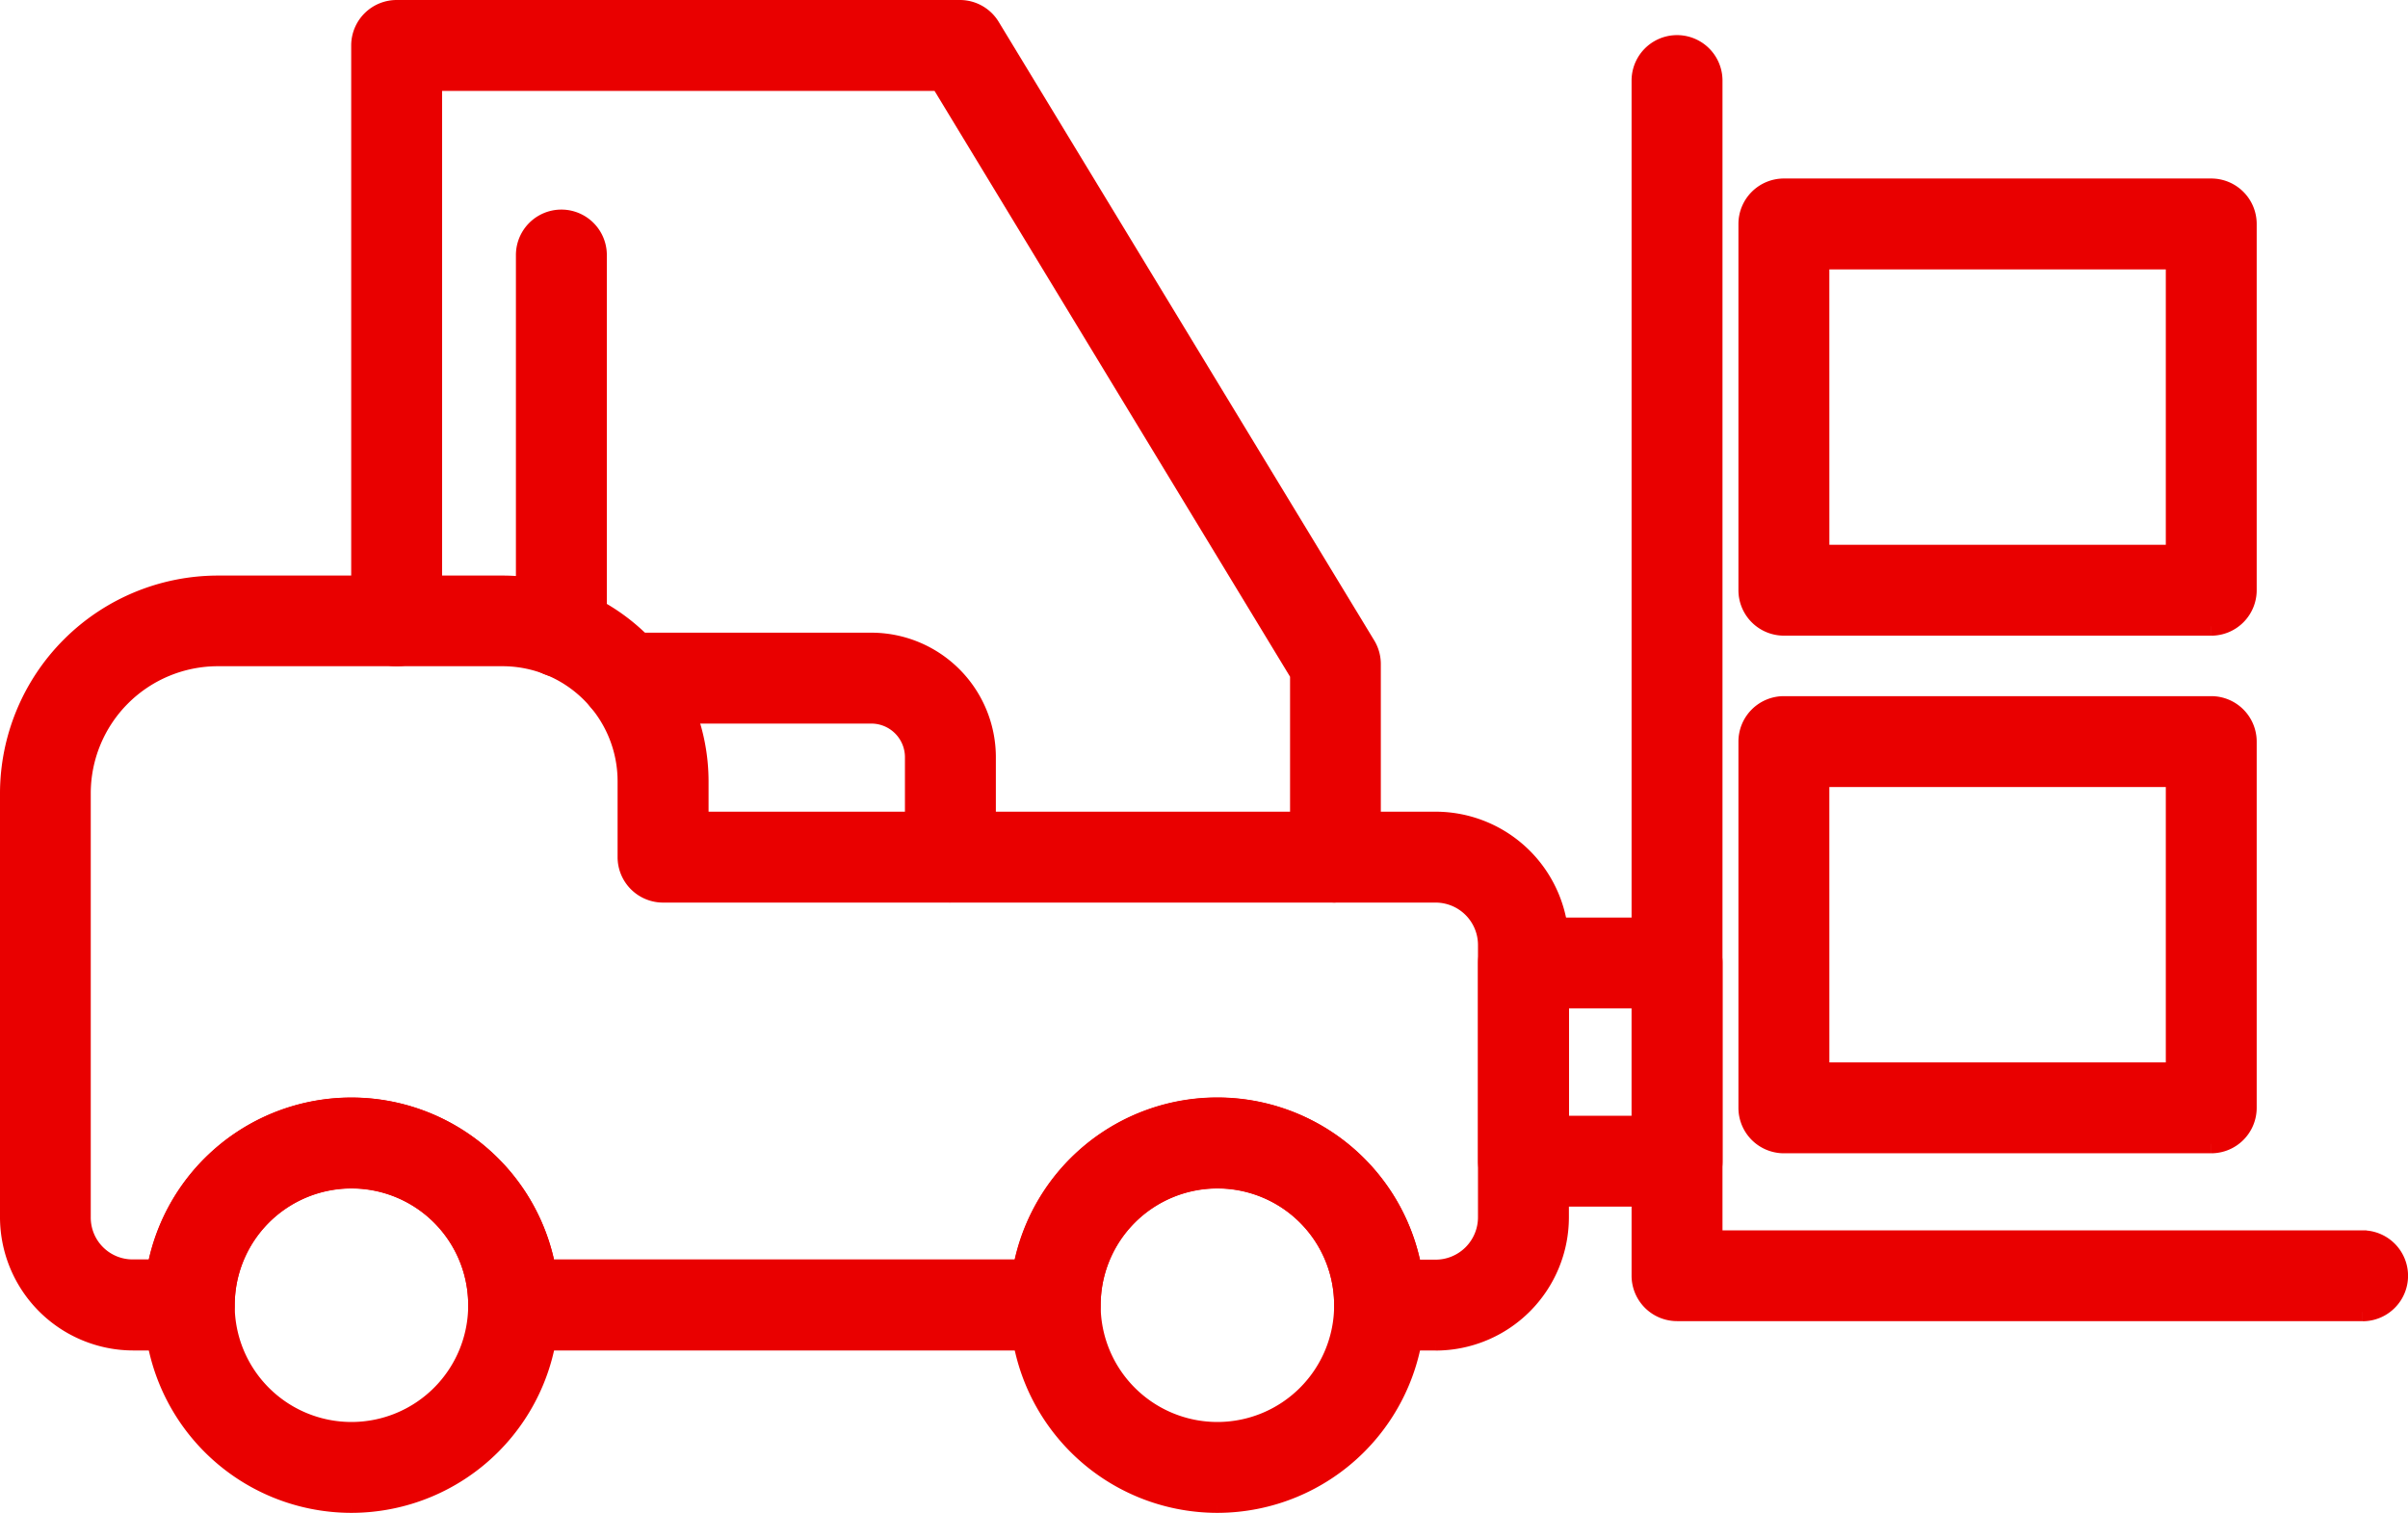 <svg xmlns="http://www.w3.org/2000/svg" width="78.109" height="49.079" viewBox="0 0 78.109 49.079">
  <g id="Group_83" data-name="Group 83" transform="translate(0.3 0.3)">
    <path id="Path_144" data-name="Path 144" d="M499.76,1034.07h-1.817a1.175,1.175,0,0,1-1.174-1.175,4.086,4.086,0,0,0-8.173,0,1.175,1.175,0,0,1-1.175,1.175H469.855a1.175,1.175,0,0,1-1.174-1.175,4.086,4.086,0,0,0-8.173,0,1.175,1.175,0,0,1-1.174,1.175h-1.817a4.029,4.029,0,0,1-4.024-4.023V1016.3a6.776,6.776,0,0,1,6.769-6.769H469.5a6.384,6.384,0,0,1,6.377,6.377v1.283H499.76a4.028,4.028,0,0,1,4.024,4.023v8.836a4.028,4.028,0,0,1-4.024,4.023m-.75-2.349h.75a1.676,1.676,0,0,0,1.675-1.674v-8.836a1.676,1.676,0,0,0-1.675-1.674H474.7a1.175,1.175,0,0,1-1.174-1.175V1015.9a4.032,4.032,0,0,0-4.028-4.028h-9.241a4.425,4.425,0,0,0-4.42,4.42v13.75a1.657,1.657,0,0,0,1.675,1.674h.75a6.437,6.437,0,0,1,12.654,0h15.434a6.437,6.437,0,0,1,12.655,0" transform="translate(-453.493 -990.859)" fill="#e90000" stroke="#e90000" stroke-width="0.6"/>
    <path id="Path_145" data-name="Path 145" d="M523.937,974.6a1.175,1.175,0,0,1-1.174-1.174V967.49L511.1,948.269H494.658V965.76a1.174,1.174,0,1,1-2.349,0V947.094a1.175,1.175,0,0,1,1.174-1.174h18.273a1.173,1.173,0,0,1,1,.565l12.181,20.067a1.172,1.172,0,0,1,.17.609v6.26a1.175,1.175,0,0,1-1.174,1.174" transform="translate(-480.917 -945.92)" fill="#e90000" stroke="#e90000" stroke-width="0.6"/>
    <path id="Path_146" data-name="Path 146" d="M475.82,1080.115a6.435,6.435,0,1,1,6.442-6.442,6.443,6.443,0,0,1-6.442,6.442m0-10.522a4.087,4.087,0,1,0,4.093,4.08,4.085,4.085,0,0,0-4.093-4.08" transform="translate(-464.726 -1031.636)" fill="#e90000" stroke="#e90000" stroke-width="0.6"/>
    <path id="Path_147" data-name="Path 147" d="M571.523,1080.115a6.435,6.435,0,1,1,6.442-6.442,6.443,6.443,0,0,1-6.442,6.442m0-10.522a4.087,4.087,0,1,0,4.093,4.08,4.085,4.085,0,0,0-4.093-4.08" transform="translate(-532.34 -1031.636)" fill="#e90000" stroke="#e90000" stroke-width="0.6"/>
    <path id="Path_148" data-name="Path 148" d="M511.687,983.67a1.174,1.174,0,0,1-1.174-1.174V970.264a1.174,1.174,0,0,1,2.349,0V982.5a1.175,1.175,0,0,1-1.174,1.174" transform="translate(-493.778 -962.29)" fill="#e90000" stroke="#e90000" stroke-width="0.6"/>
    <path id="Path_149" data-name="Path 149" d="M529.318,1024.006a1.175,1.175,0,0,1-1.174-1.174v-3.24a1.391,1.391,0,0,0-1.389-1.389h-7.973a1.174,1.174,0,0,1,0-2.349h7.973a3.742,3.742,0,0,1,3.738,3.737v3.24a1.175,1.175,0,0,1-1.174,1.174" transform="translate(-498.79 -995.329)" fill="#e90000" stroke="#e90000" stroke-width="0.6"/>
    <path id="Path_150" data-name="Path 150" d="M657.228,990.921H634.991a1.175,1.175,0,0,1-1.174-1.174V950.976a1.174,1.174,0,1,1,2.349,0v37.6h21.063a1.174,1.174,0,0,1,0,2.349" transform="translate(-580.893 -948.662)" fill="#e90000" stroke="#e90000" stroke-width="0.6"/>
    <path id="Path_151" data-name="Path 151" d="M660.661,1037.1H646.8a1.175,1.175,0,0,1-1.175-1.174v-11.881a1.175,1.175,0,0,1,1.175-1.175h13.862a1.175,1.175,0,0,1,1.174,1.175v11.881a1.175,1.175,0,0,1-1.174,1.174m-12.687-2.349h11.513v-9.533H647.974Z" transform="translate(-589.235 -1000.286)" fill="#e90000" stroke="#e90000" stroke-width="0.6"/>
    <path id="Path_152" data-name="Path 152" d="M660.661,979.881H646.8a1.175,1.175,0,0,1-1.175-1.175V966.825a1.175,1.175,0,0,1,1.175-1.174h13.862a1.175,1.175,0,0,1,1.174,1.174v11.882a1.175,1.175,0,0,1-1.174,1.175m-12.687-2.349h11.513V968H647.974Z" transform="translate(-589.235 -959.86)" fill="#e90000" stroke="#e90000" stroke-width="0.6"/>
    <path id="Path_153" data-name="Path 153" d="M623,1056.117h-4.982a1.174,1.174,0,0,1-1.174-1.174v-6.43a1.175,1.175,0,0,1,1.174-1.175H623a1.175,1.175,0,0,1,1.174,1.175v6.43a1.174,1.174,0,0,1-1.174,1.174m-3.807-2.349h2.633v-4.081h-2.633Z" transform="translate(-568.9 -1017.572)" fill="#e90000" stroke="#e90000" stroke-width="0.6"/>
  </g>
</svg>
